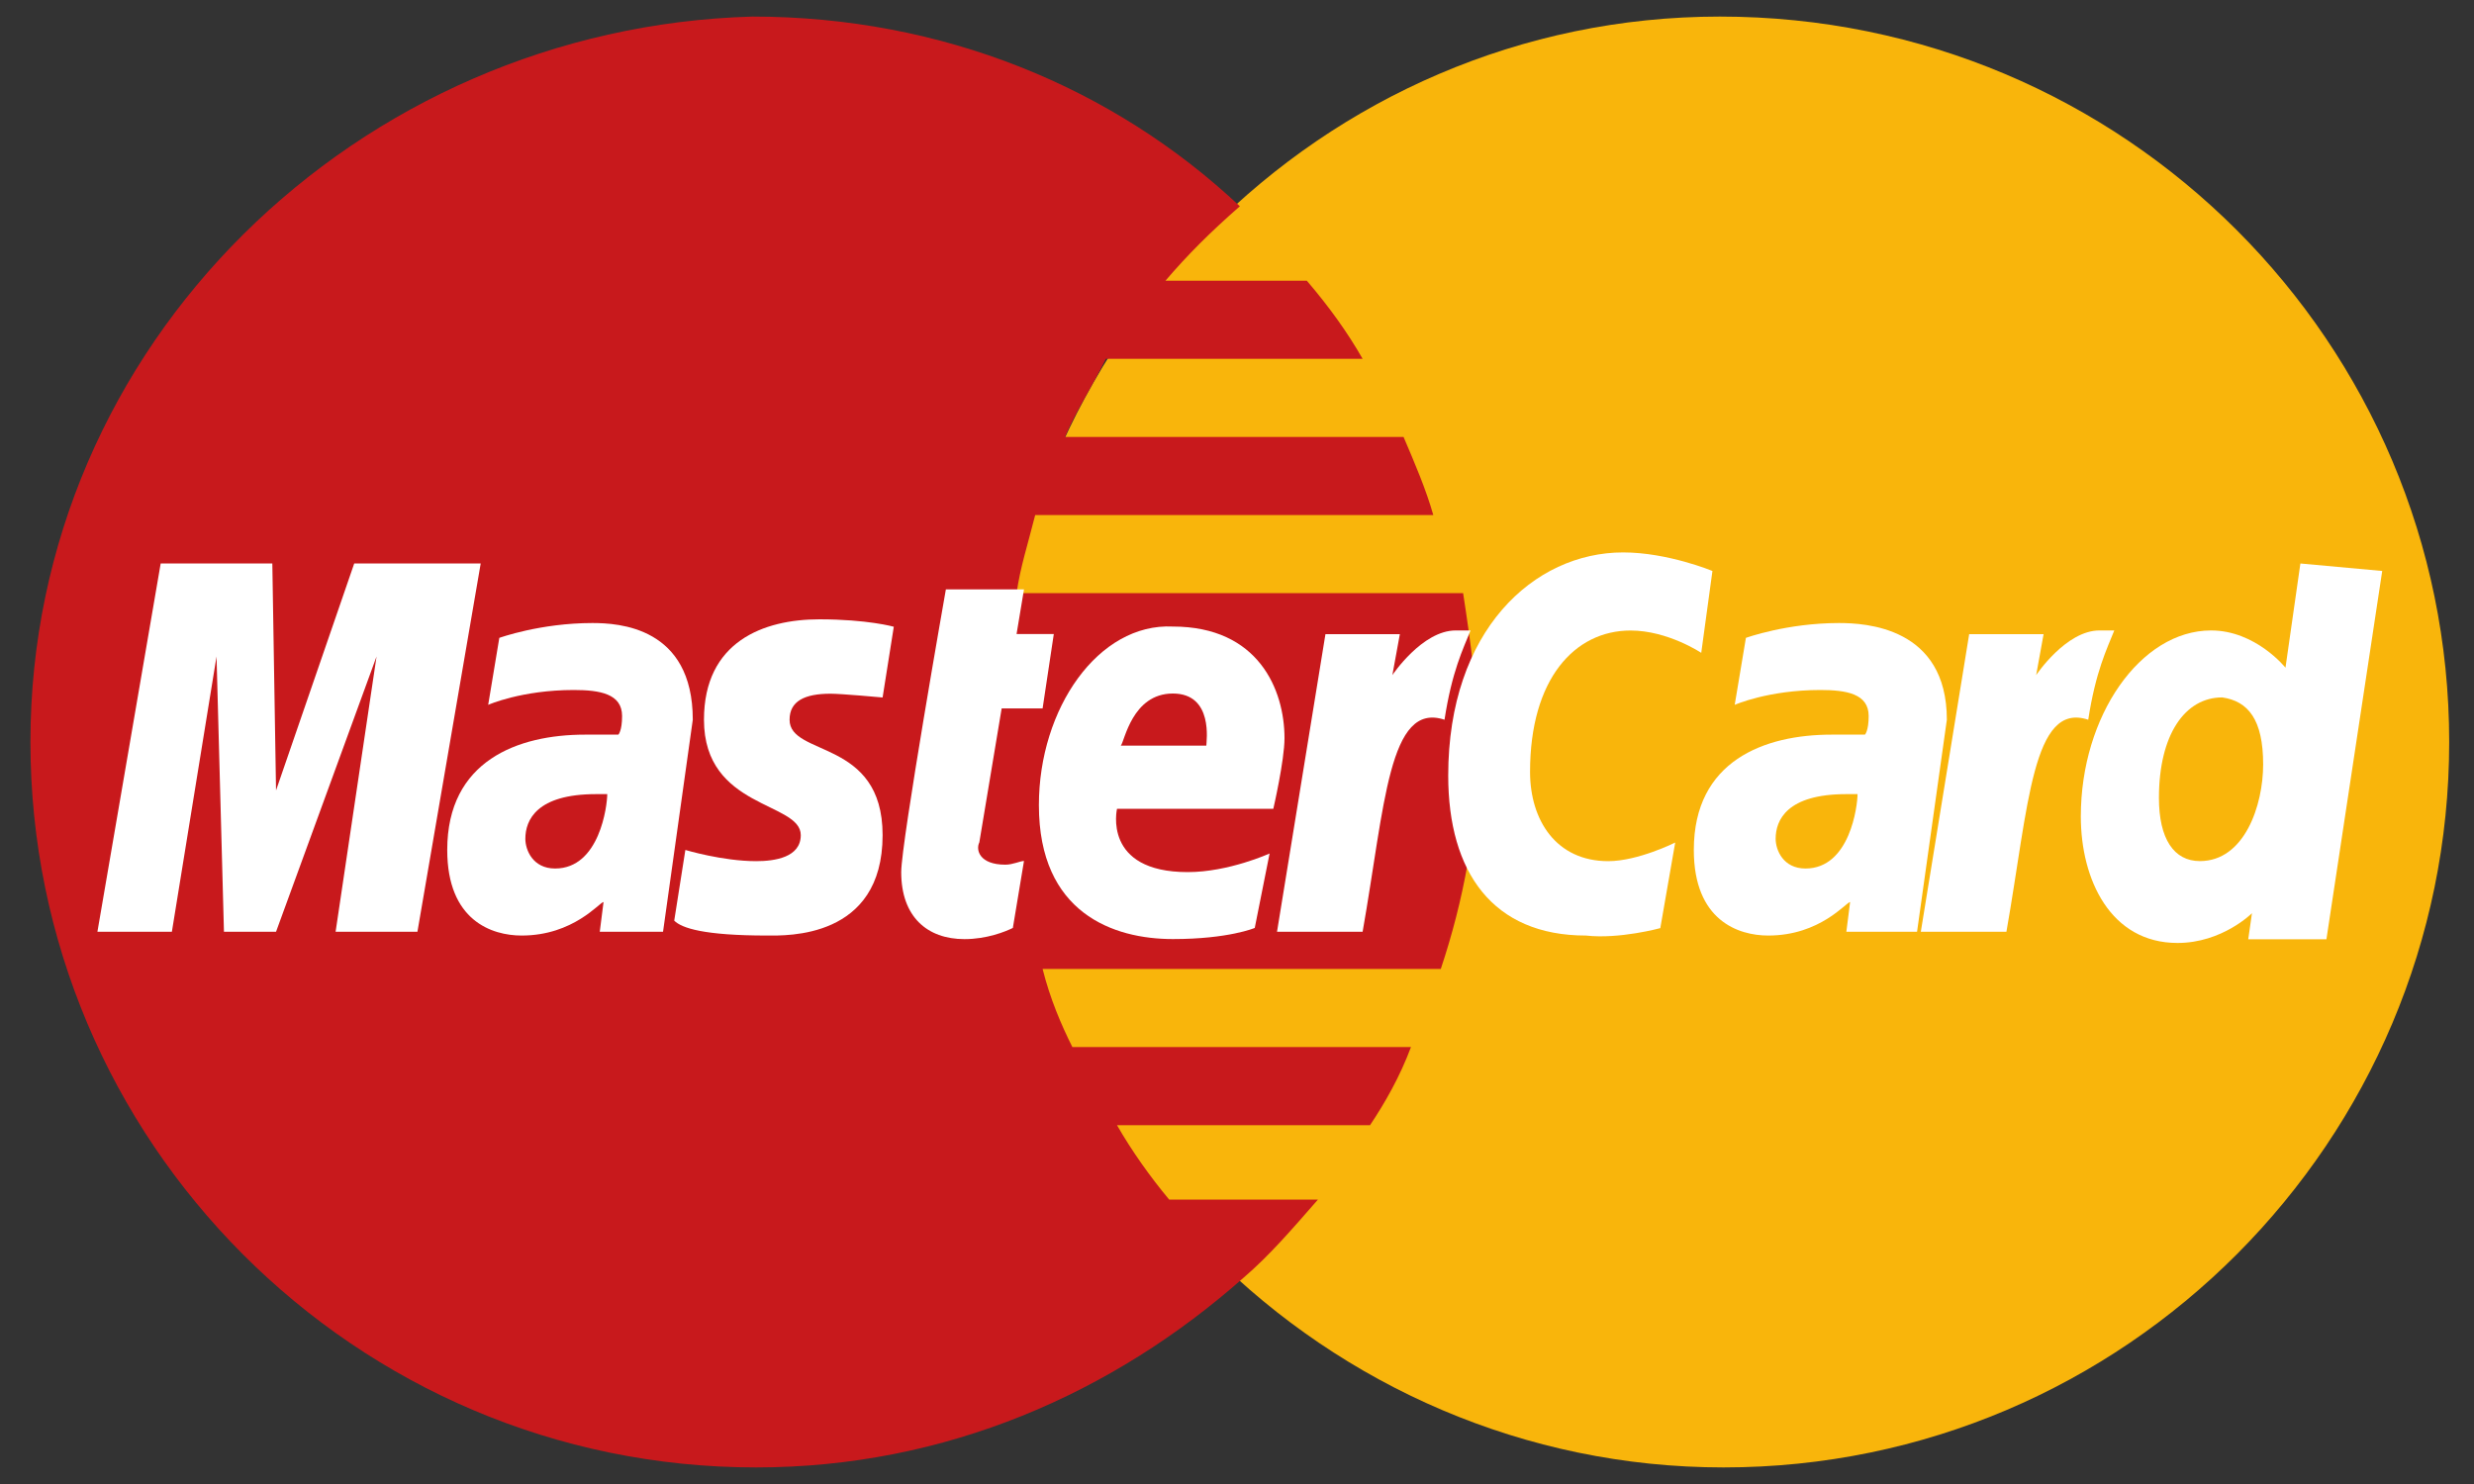 <?xml version="1.0" encoding="UTF-8"?> <svg xmlns="http://www.w3.org/2000/svg" width="40" height="24" viewBox="0 0 40 24" fill="none"><rect x="0" y="0" width="40" height="24" fill="#333333" stroke="none"/><path d="M39.599 12C39.599 18.438 34.365 23.732 27.867 23.732C21.429 23.732 16.135 18.438 16.135 12C16.135 5.562 21.369 0.268 27.807 0.268C34.365 0.268 39.599 5.562 39.599 12Z" fill="#F9B50B"></path><path d="M23.896 12.06C23.896 11.218 23.776 10.376 23.656 9.593H16.436C16.496 9.172 16.616 8.811 16.737 8.33H23.174C23.054 7.909 22.873 7.488 22.693 7.067H17.218C17.398 6.645 17.639 6.284 17.88 5.803H22.031C21.791 5.382 21.49 4.961 21.129 4.54H18.843C19.203 4.119 19.564 3.758 20.046 3.336C18 1.411 15.233 0.268 12.164 0.268C5.787 0.449 0.492 5.562 0.492 12C0.492 18.438 5.727 23.732 12.224 23.732C15.293 23.732 18 22.529 20.106 20.664C20.527 20.303 20.888 19.881 21.309 19.4H18.903C18.602 19.039 18.301 18.618 18.06 18.197H22.151C22.392 17.836 22.633 17.415 22.813 16.933H17.338C17.158 16.573 16.977 16.151 16.857 15.67H23.295C23.656 14.587 23.896 13.384 23.896 12.06Z" fill="#C8191C"></path><path d="M16.376 15.007L16.556 13.924C16.496 13.924 16.376 13.984 16.255 13.984C15.834 13.984 15.774 13.744 15.834 13.623L16.195 11.457H16.857L17.038 10.254H16.436L16.556 9.532H15.293C15.293 9.532 14.571 13.623 14.571 14.105C14.571 14.827 14.992 15.188 15.594 15.188C15.955 15.188 16.255 15.067 16.376 15.007Z" fill="white"></path><path d="M16.797 13.021C16.797 14.766 18 15.187 18.963 15.187C19.865 15.187 20.287 15.007 20.287 15.007L20.527 13.803C20.527 13.803 19.865 14.104 19.204 14.104C17.82 14.104 18.06 13.081 18.06 13.081H20.587C20.587 13.081 20.768 12.299 20.768 11.938C20.768 11.156 20.347 10.133 18.963 10.133C17.76 10.073 16.797 11.457 16.797 13.021ZM18.963 11.216C19.625 11.216 19.504 11.998 19.504 12.059H18.121C18.181 11.998 18.301 11.216 18.963 11.216Z" fill="white"></path><path d="M26.844 15.01L27.085 13.626C27.085 13.626 26.483 13.927 26.002 13.927C25.16 13.927 24.738 13.265 24.738 12.483C24.738 10.979 25.46 10.197 26.363 10.197C26.965 10.197 27.506 10.558 27.506 10.558L27.687 9.234C27.687 9.234 26.965 8.934 26.243 8.934C24.799 8.934 23.415 10.197 23.415 12.543C23.415 14.108 24.137 15.13 25.641 15.13C26.183 15.191 26.844 15.01 26.844 15.01Z" fill="white"></path><path d="M9.577 10.076C8.735 10.076 8.073 10.316 8.073 10.316L7.893 11.399C7.893 11.399 8.434 11.159 9.276 11.159C9.697 11.159 10.058 11.219 10.058 11.58C10.058 11.82 9.998 11.881 9.998 11.881H9.457C8.374 11.881 7.231 12.302 7.231 13.746C7.231 14.889 7.953 15.13 8.434 15.13C9.276 15.13 9.697 14.588 9.758 14.588L9.697 15.069H10.72L11.201 11.64C11.201 10.136 9.998 10.076 9.577 10.076ZM9.818 12.843C9.818 13.024 9.697 14.046 8.975 14.046C8.614 14.046 8.494 13.746 8.494 13.565C8.494 13.264 8.675 12.843 9.637 12.843C9.758 12.843 9.818 12.843 9.818 12.843Z" fill="white"></path><path d="M12.405 15.13C12.706 15.13 14.27 15.19 14.27 13.506C14.27 11.941 12.766 12.242 12.766 11.64C12.766 11.34 13.007 11.219 13.428 11.219C13.608 11.219 14.27 11.28 14.27 11.28L14.451 10.136C14.451 10.136 14.029 10.016 13.247 10.016C12.345 10.016 11.382 10.377 11.382 11.64C11.382 13.085 12.947 12.964 12.947 13.506C12.947 13.867 12.525 13.927 12.225 13.927C11.683 13.927 11.081 13.746 11.081 13.746L10.901 14.889C11.021 15.01 11.382 15.13 12.405 15.13Z" fill="white"></path><path d="M37.193 9.113L36.952 10.798C36.952 10.798 36.471 10.196 35.749 10.196C34.605 10.196 33.643 11.58 33.643 13.204C33.643 14.227 34.124 15.25 35.207 15.25C35.929 15.25 36.41 14.769 36.41 14.769L36.35 15.19H37.614L38.516 9.234L37.193 9.113ZM36.591 12.362C36.591 13.024 36.29 13.926 35.568 13.926C35.147 13.926 34.906 13.565 34.906 12.904C34.906 11.881 35.327 11.279 35.929 11.279C36.35 11.339 36.591 11.64 36.591 12.362Z" fill="white"></path><path d="M2.779 15.069L3.501 10.617L3.621 15.069H4.463L6.088 10.617L5.426 15.069H6.749L7.772 9.113H5.727L4.463 12.783L4.403 9.113H2.598L1.575 15.069H2.779Z" fill="white"></path><path d="M22.031 15.069C22.392 13.024 22.452 11.339 23.355 11.64C23.475 10.858 23.655 10.497 23.776 10.196H23.535C22.994 10.196 22.512 10.918 22.512 10.918L22.633 10.256H21.43L20.647 15.069H22.031Z" fill="white"></path><path d="M29.732 10.076C28.89 10.076 28.228 10.316 28.228 10.316L28.047 11.399C28.047 11.399 28.589 11.159 29.431 11.159C29.852 11.159 30.213 11.219 30.213 11.58C30.213 11.82 30.153 11.881 30.153 11.881H29.612C28.529 11.881 27.386 12.302 27.386 13.746C27.386 14.889 28.108 15.13 28.589 15.13C29.431 15.13 29.852 14.588 29.913 14.588L29.852 15.069H30.995L31.477 11.64C31.477 10.136 30.153 10.076 29.732 10.076ZM30.033 12.843C30.033 13.024 29.913 14.046 29.191 14.046C28.83 14.046 28.709 13.746 28.709 13.565C28.709 13.264 28.89 12.843 29.852 12.843C29.973 12.843 29.973 12.843 30.033 12.843Z" fill="white"></path><path d="M32.44 15.069C32.8 13.024 32.861 11.339 33.763 11.64C33.883 10.858 34.064 10.497 34.184 10.196H33.944C33.402 10.196 32.921 10.918 32.921 10.918L33.041 10.256H31.838L31.056 15.069H32.44Z" fill="white"></path></svg> 